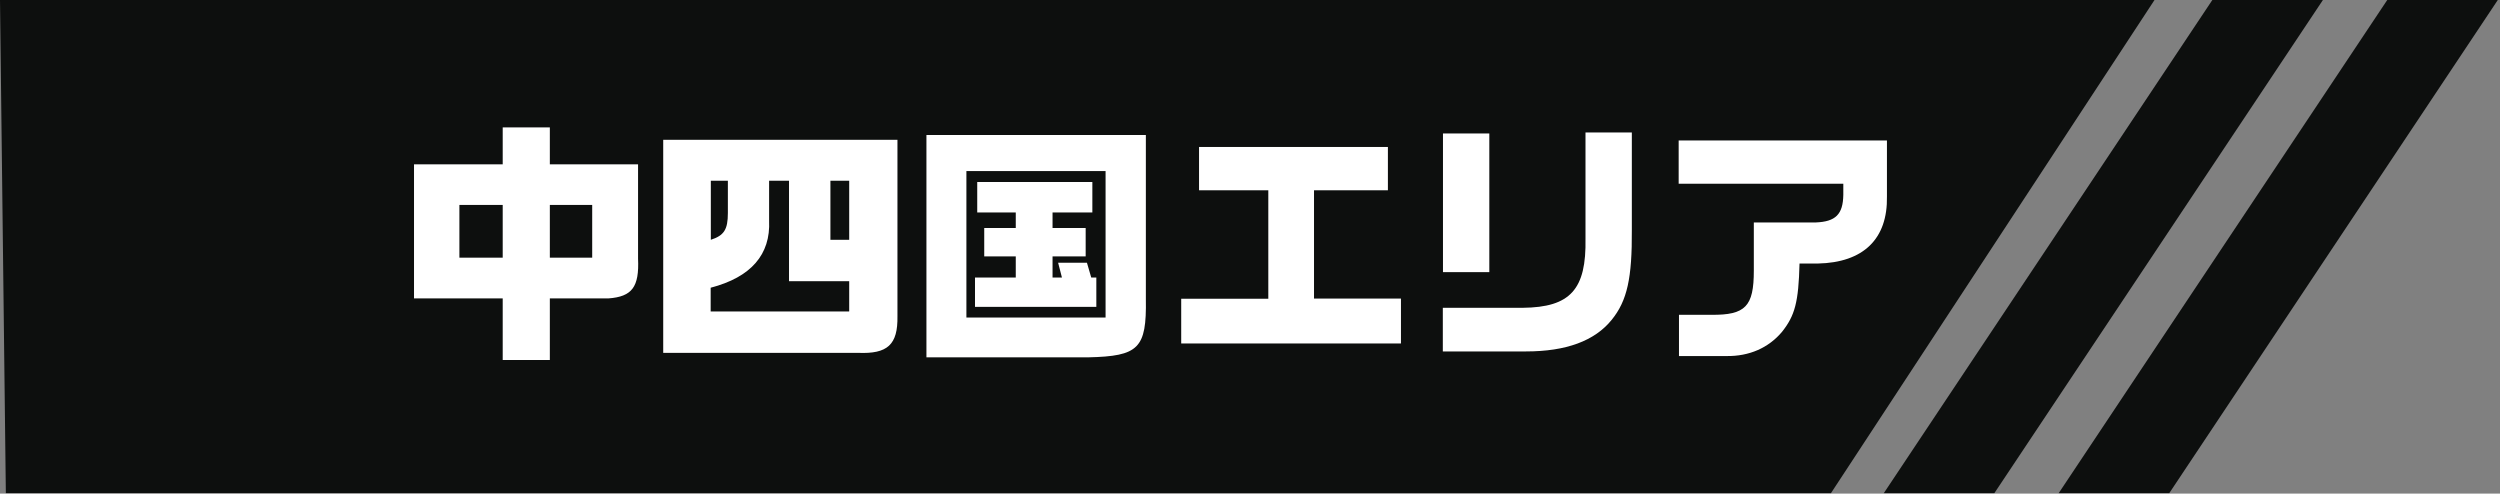 <svg width="157" height="31" viewBox="0 0 157 31" fill="none" xmlns="http://www.w3.org/2000/svg">
<rect x="0" y="0" width="157" height="31" fill="#808080" stroke="none"/>
<path d="M149.919 0L129.286 30.97H136.23L156.862 0H149.919Z" fill="#0D0F0E"/>
<path d="M138.935 0L118.303 30.97H125.246L145.879 0H138.935Z" fill="#0D0F0E"/>
<path d="M0 0L0.367 30.97H114.984L135.303 0H0Z" fill="#0D0F0E"/>
<g clip-path="url(#clip0_608_21011)">
<path d="M31.57 10.32V8H34.53V10.32H40.07V16.24C40.15 18.02 39.7 18.63 38.21 18.74H34.53V22.61H31.57V18.74H26V10.32H31.57ZM31.57 16.18V12.87H28.85V16.18H31.57ZM37.19 16.18V12.87H34.53V16.18H37.19Z" fill="white"/>
<path d="M41.65 8.779H56.36V19.859C56.39 21.649 55.74 22.239 53.88 22.159H41.65V8.779ZM53.33 19.549V17.659H49.55V11.349H48.3V13.859C48.4 15.989 47.16 17.409 44.63 18.069V19.559H53.32L53.33 19.549ZM44.64 11.349V15.059C45.47 14.789 45.71 14.419 45.71 13.379V11.349H44.64ZM53.33 15.059V11.349H52.15V15.059H53.33Z" fill="white"/>
<path d="M58.18 8.48H71.96V18.791C72.01 21.881 71.51 22.37 68.34 22.441H58.18V8.48ZM60.69 10.741V19.941H69.43V10.741H60.69ZM61.25 17.43H63.79V16.101H61.81V14.32H63.79V13.341H61.37V11.431H68.6V13.341H66.1V14.32H68.18V16.101H66.1V17.43H66.69L66.45 16.5H68.26L68.53 17.43H68.85V19.27H61.23V17.43H61.25Z" fill="white"/>
<path d="M74.18 18.761H79.65V11.95H75.3V9.23H87.16V11.95H82.52V18.75H87.98V21.57H74.18V18.75V18.761Z" fill="white"/>
<path d="M95.629 19.33C98.619 19.3 99.629 18.18 99.569 14.98V8.32H102.479V14.43C102.499 17.47 102.189 18.88 101.219 20.08C100.149 21.41 98.349 22.07 95.839 22.07H90.609V19.33H95.639H95.629ZM90.619 8.38H93.529V17.09H90.619V8.38Z" fill="white"/>
<path d="M105.42 8.82H118.5V12.34C118.55 15 117.03 16.49 114.16 16.55H113.01C112.95 18.98 112.72 19.82 111.91 20.84C111.06 21.85 109.85 22.38 108.42 22.36H105.44V19.77H107.47C109.62 19.79 110.14 19.24 110.14 17V13.97H114.03C115.28 13.92 115.74 13.46 115.76 12.24V11.54H105.42V8.82Z" fill="white"/>
</g>
<defs>
<clipPath id="clip0_608_21011">
<rect width="92.5" height="14.61" fill="white" transform="translate(26 8)"/>
</clipPath>
</defs>
</svg>
